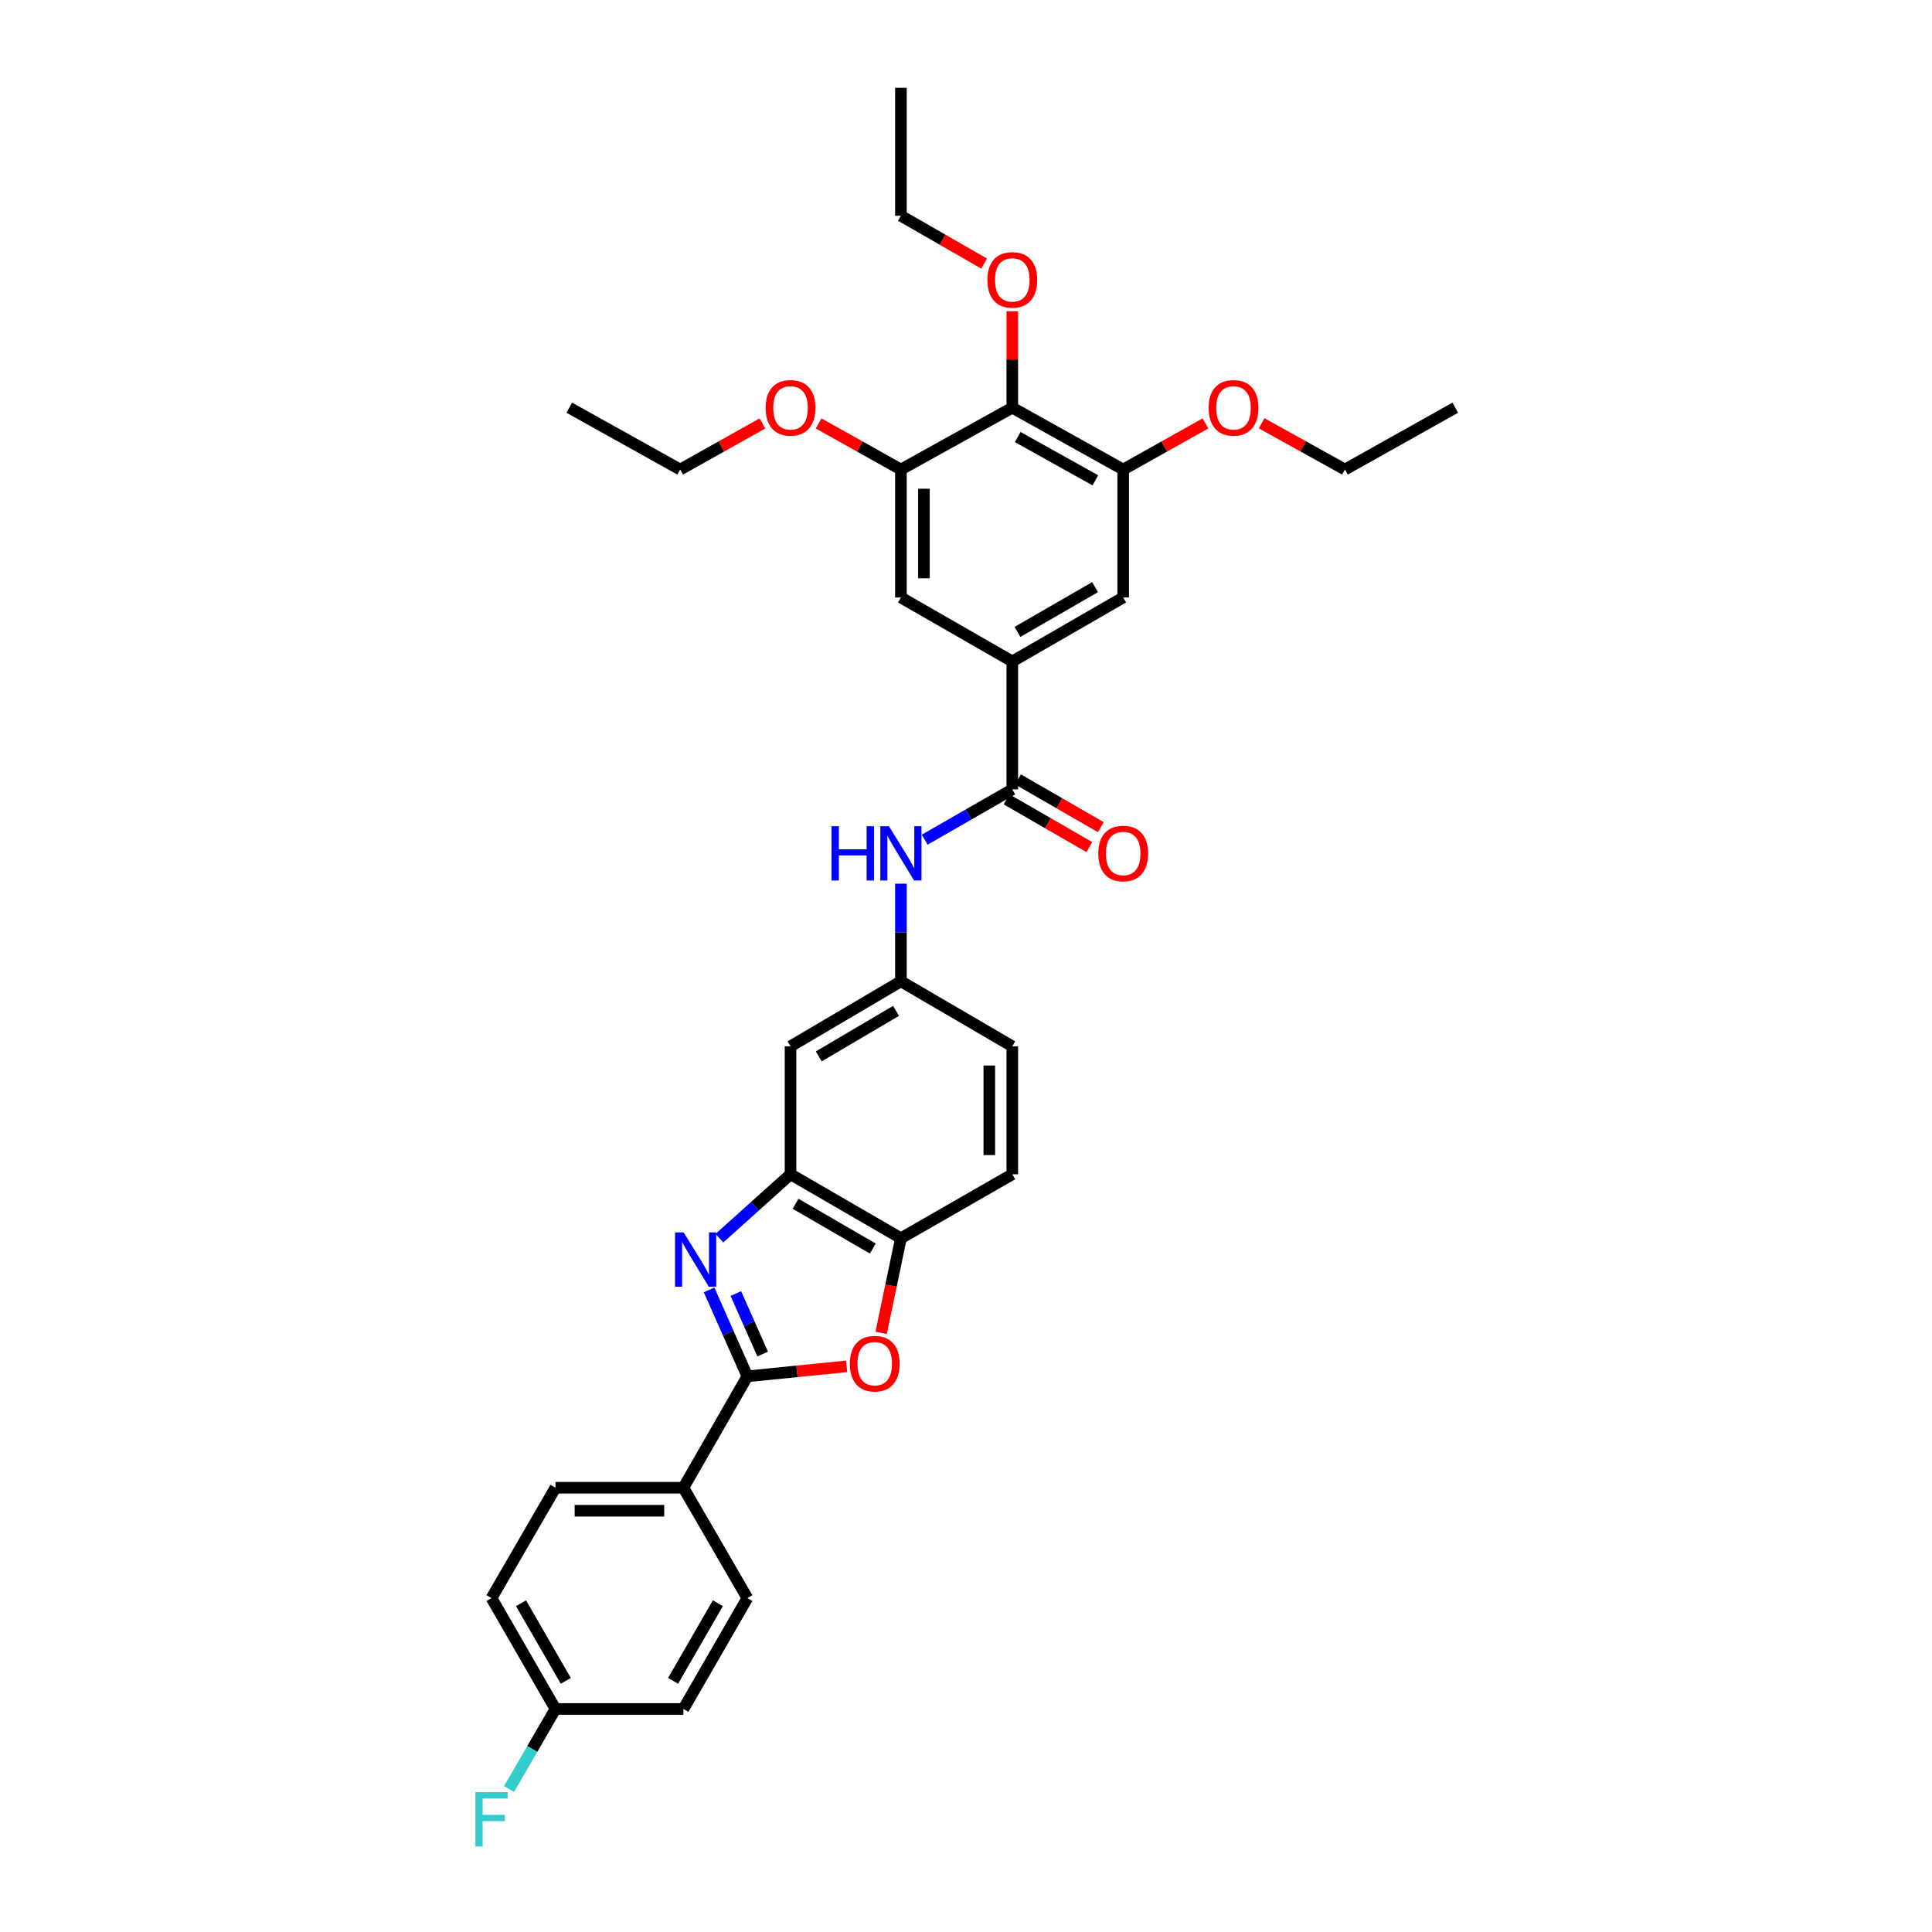 <?xml version='1.0' encoding='iso-8859-1'?>
<svg version='1.1' baseProfile='full'
              xmlns='http://www.w3.org/2000/svg'
                      xmlns:rdkit='http://www.rdkit.org/xml'
                      xmlns:xlink='http://www.w3.org/1999/xlink'
                  xml:space='preserve'
width='1000px' height='1000px' viewBox='0 0 1000 1000'>
<!-- END OF HEADER -->
<rect style='opacity:1.0;fill:#FFFFFF;stroke:none' width='1000' height='1000' x='0' y='0'> </rect>
<path class='bond-0' d='M 367.014,667.642 L 376.929,690.011' style='fill:none;fill-rule:evenodd;stroke:#0000FF;stroke-width:6px;stroke-linecap:butt;stroke-linejoin:miter;stroke-opacity:1' />
<path class='bond-0' d='M 376.929,690.011 L 386.844,712.379' style='fill:none;fill-rule:evenodd;stroke:#000000;stroke-width:6px;stroke-linecap:butt;stroke-linejoin:miter;stroke-opacity:1' />
<path class='bond-0' d='M 380.871,669.529 L 387.811,685.187' style='fill:none;fill-rule:evenodd;stroke:#0000FF;stroke-width:6px;stroke-linecap:butt;stroke-linejoin:miter;stroke-opacity:1' />
<path class='bond-0' d='M 387.811,685.187 L 394.752,700.845' style='fill:none;fill-rule:evenodd;stroke:#000000;stroke-width:6px;stroke-linecap:butt;stroke-linejoin:miter;stroke-opacity:1' />
<path class='bond-2' d='M 372.36,640.887 L 390.768,624.345' style='fill:none;fill-rule:evenodd;stroke:#0000FF;stroke-width:6px;stroke-linecap:butt;stroke-linejoin:miter;stroke-opacity:1' />
<path class='bond-2' d='M 390.768,624.345 L 409.176,607.803' style='fill:none;fill-rule:evenodd;stroke:#000000;stroke-width:6px;stroke-linecap:butt;stroke-linejoin:miter;stroke-opacity:1' />
<path class='bond-1' d='M 386.844,712.379 L 412.53,709.8' style='fill:none;fill-rule:evenodd;stroke:#000000;stroke-width:6px;stroke-linecap:butt;stroke-linejoin:miter;stroke-opacity:1' />
<path class='bond-1' d='M 412.53,709.8 L 438.217,707.221' style='fill:none;fill-rule:evenodd;stroke:#FF0000;stroke-width:6px;stroke-linecap:butt;stroke-linejoin:miter;stroke-opacity:1' />
<path class='bond-13' d='M 386.844,712.379 L 353.727,770.051' style='fill:none;fill-rule:evenodd;stroke:#000000;stroke-width:6px;stroke-linecap:butt;stroke-linejoin:miter;stroke-opacity:1' />
<path class='bond-33' d='M 456.08,689.899 L 461.196,665.403' style='fill:none;fill-rule:evenodd;stroke:#FF0000;stroke-width:6px;stroke-linecap:butt;stroke-linejoin:miter;stroke-opacity:1' />
<path class='bond-33' d='M 461.196,665.403 L 466.311,640.907' style='fill:none;fill-rule:evenodd;stroke:#000000;stroke-width:6px;stroke-linecap:butt;stroke-linejoin:miter;stroke-opacity:1' />
<path class='bond-6' d='M 409.176,607.803 L 466.311,640.907' style='fill:none;fill-rule:evenodd;stroke:#000000;stroke-width:6px;stroke-linecap:butt;stroke-linejoin:miter;stroke-opacity:1' />
<path class='bond-6' d='M 411.779,623.068 L 451.774,646.241' style='fill:none;fill-rule:evenodd;stroke:#000000;stroke-width:6px;stroke-linecap:butt;stroke-linejoin:miter;stroke-opacity:1' />
<path class='bond-12' d='M 409.176,607.803 L 409.176,541.581' style='fill:none;fill-rule:evenodd;stroke:#000000;stroke-width:6px;stroke-linecap:butt;stroke-linejoin:miter;stroke-opacity:1' />
<path class='bond-3' d='M 523.963,408.576 L 501.295,421.597' style='fill:none;fill-rule:evenodd;stroke:#000000;stroke-width:6px;stroke-linecap:butt;stroke-linejoin:miter;stroke-opacity:1' />
<path class='bond-3' d='M 501.295,421.597 L 478.627,434.619' style='fill:none;fill-rule:evenodd;stroke:#0000FF;stroke-width:6px;stroke-linecap:butt;stroke-linejoin:miter;stroke-opacity:1' />
<path class='bond-4' d='M 523.963,408.576 L 523.963,342.354' style='fill:none;fill-rule:evenodd;stroke:#000000;stroke-width:6px;stroke-linecap:butt;stroke-linejoin:miter;stroke-opacity:1' />
<path class='bond-15' d='M 520.989,413.731 L 542.413,426.092' style='fill:none;fill-rule:evenodd;stroke:#000000;stroke-width:6px;stroke-linecap:butt;stroke-linejoin:miter;stroke-opacity:1' />
<path class='bond-15' d='M 542.413,426.092 L 563.837,438.453' style='fill:none;fill-rule:evenodd;stroke:#FF0000;stroke-width:6px;stroke-linecap:butt;stroke-linejoin:miter;stroke-opacity:1' />
<path class='bond-15' d='M 526.937,403.421 L 548.361,415.782' style='fill:none;fill-rule:evenodd;stroke:#000000;stroke-width:6px;stroke-linecap:butt;stroke-linejoin:miter;stroke-opacity:1' />
<path class='bond-15' d='M 548.361,415.782 L 569.785,428.142' style='fill:none;fill-rule:evenodd;stroke:#FF0000;stroke-width:6px;stroke-linecap:butt;stroke-linejoin:miter;stroke-opacity:1' />
<path class='bond-10' d='M 523.963,342.354 L 466.311,309.25' style='fill:none;fill-rule:evenodd;stroke:#000000;stroke-width:6px;stroke-linecap:butt;stroke-linejoin:miter;stroke-opacity:1' />
<path class='bond-11' d='M 523.963,342.354 L 581.363,309.25' style='fill:none;fill-rule:evenodd;stroke:#000000;stroke-width:6px;stroke-linecap:butt;stroke-linejoin:miter;stroke-opacity:1' />
<path class='bond-11' d='M 526.626,327.077 L 566.806,303.904' style='fill:none;fill-rule:evenodd;stroke:#000000;stroke-width:6px;stroke-linecap:butt;stroke-linejoin:miter;stroke-opacity:1' />
<path class='bond-5' d='M 523.963,211.022 L 581.363,243.028' style='fill:none;fill-rule:evenodd;stroke:#000000;stroke-width:6px;stroke-linecap:butt;stroke-linejoin:miter;stroke-opacity:1' />
<path class='bond-5' d='M 526.776,226.219 L 566.956,248.624' style='fill:none;fill-rule:evenodd;stroke:#000000;stroke-width:6px;stroke-linecap:butt;stroke-linejoin:miter;stroke-opacity:1' />
<path class='bond-19' d='M 523.963,211.022 L 523.963,186.059' style='fill:none;fill-rule:evenodd;stroke:#000000;stroke-width:6px;stroke-linecap:butt;stroke-linejoin:miter;stroke-opacity:1' />
<path class='bond-19' d='M 523.963,186.059 L 523.963,161.097' style='fill:none;fill-rule:evenodd;stroke:#FF0000;stroke-width:6px;stroke-linecap:butt;stroke-linejoin:miter;stroke-opacity:1' />
<path class='bond-36' d='M 523.963,211.022 L 466.311,243.028' style='fill:none;fill-rule:evenodd;stroke:#000000;stroke-width:6px;stroke-linecap:butt;stroke-linejoin:miter;stroke-opacity:1' />
<path class='bond-16' d='M 466.311,640.907 L 523.963,607.803' style='fill:none;fill-rule:evenodd;stroke:#000000;stroke-width:6px;stroke-linecap:butt;stroke-linejoin:miter;stroke-opacity:1' />
<path class='bond-7' d='M 466.311,243.028 L 466.311,309.25' style='fill:none;fill-rule:evenodd;stroke:#000000;stroke-width:6px;stroke-linecap:butt;stroke-linejoin:miter;stroke-opacity:1' />
<path class='bond-7' d='M 478.215,252.962 L 478.215,299.317' style='fill:none;fill-rule:evenodd;stroke:#000000;stroke-width:6px;stroke-linecap:butt;stroke-linejoin:miter;stroke-opacity:1' />
<path class='bond-23' d='M 466.311,243.028 L 445.01,231.096' style='fill:none;fill-rule:evenodd;stroke:#000000;stroke-width:6px;stroke-linecap:butt;stroke-linejoin:miter;stroke-opacity:1' />
<path class='bond-23' d='M 445.01,231.096 L 423.708,219.163' style='fill:none;fill-rule:evenodd;stroke:#FF0000;stroke-width:6px;stroke-linecap:butt;stroke-linejoin:miter;stroke-opacity:1' />
<path class='bond-8' d='M 581.363,243.028 L 581.363,309.25' style='fill:none;fill-rule:evenodd;stroke:#000000;stroke-width:6px;stroke-linecap:butt;stroke-linejoin:miter;stroke-opacity:1' />
<path class='bond-22' d='M 581.363,243.028 L 602.651,231.097' style='fill:none;fill-rule:evenodd;stroke:#000000;stroke-width:6px;stroke-linecap:butt;stroke-linejoin:miter;stroke-opacity:1' />
<path class='bond-22' d='M 602.651,231.097 L 623.94,219.166' style='fill:none;fill-rule:evenodd;stroke:#FF0000;stroke-width:6px;stroke-linecap:butt;stroke-linejoin:miter;stroke-opacity:1' />
<path class='bond-9' d='M 466.311,457.395 L 466.311,482.658' style='fill:none;fill-rule:evenodd;stroke:#0000FF;stroke-width:6px;stroke-linecap:butt;stroke-linejoin:miter;stroke-opacity:1' />
<path class='bond-9' d='M 466.311,482.658 L 466.311,507.922' style='fill:none;fill-rule:evenodd;stroke:#000000;stroke-width:6px;stroke-linecap:butt;stroke-linejoin:miter;stroke-opacity:1' />
<path class='bond-14' d='M 409.176,541.581 L 466.311,507.922' style='fill:none;fill-rule:evenodd;stroke:#000000;stroke-width:6px;stroke-linecap:butt;stroke-linejoin:miter;stroke-opacity:1' />
<path class='bond-14' d='M 423.788,546.788 L 463.783,523.226' style='fill:none;fill-rule:evenodd;stroke:#000000;stroke-width:6px;stroke-linecap:butt;stroke-linejoin:miter;stroke-opacity:1' />
<path class='bond-17' d='M 353.727,770.051 L 287.505,770.051' style='fill:none;fill-rule:evenodd;stroke:#000000;stroke-width:6px;stroke-linecap:butt;stroke-linejoin:miter;stroke-opacity:1' />
<path class='bond-17' d='M 343.794,781.954 L 297.438,781.954' style='fill:none;fill-rule:evenodd;stroke:#000000;stroke-width:6px;stroke-linecap:butt;stroke-linejoin:miter;stroke-opacity:1' />
<path class='bond-18' d='M 353.727,770.051 L 386.844,827.166' style='fill:none;fill-rule:evenodd;stroke:#000000;stroke-width:6px;stroke-linecap:butt;stroke-linejoin:miter;stroke-opacity:1' />
<path class='bond-20' d='M 466.311,507.922 L 523.963,541.581' style='fill:none;fill-rule:evenodd;stroke:#000000;stroke-width:6px;stroke-linecap:butt;stroke-linejoin:miter;stroke-opacity:1' />
<path class='bond-34' d='M 523.963,607.803 L 523.963,541.581' style='fill:none;fill-rule:evenodd;stroke:#000000;stroke-width:6px;stroke-linecap:butt;stroke-linejoin:miter;stroke-opacity:1' />
<path class='bond-34' d='M 512.06,597.87 L 512.06,551.514' style='fill:none;fill-rule:evenodd;stroke:#000000;stroke-width:6px;stroke-linecap:butt;stroke-linejoin:miter;stroke-opacity:1' />
<path class='bond-24' d='M 287.505,770.051 L 254.401,827.166' style='fill:none;fill-rule:evenodd;stroke:#000000;stroke-width:6px;stroke-linecap:butt;stroke-linejoin:miter;stroke-opacity:1' />
<path class='bond-25' d='M 386.844,827.166 L 353.727,884.553' style='fill:none;fill-rule:evenodd;stroke:#000000;stroke-width:6px;stroke-linecap:butt;stroke-linejoin:miter;stroke-opacity:1' />
<path class='bond-25' d='M 371.567,829.825 L 348.385,869.995' style='fill:none;fill-rule:evenodd;stroke:#000000;stroke-width:6px;stroke-linecap:butt;stroke-linejoin:miter;stroke-opacity:1' />
<path class='bond-27' d='M 509.405,136.436 L 487.858,124.056' style='fill:none;fill-rule:evenodd;stroke:#FF0000;stroke-width:6px;stroke-linecap:butt;stroke-linejoin:miter;stroke-opacity:1' />
<path class='bond-27' d='M 487.858,124.056 L 466.311,111.676' style='fill:none;fill-rule:evenodd;stroke:#000000;stroke-width:6px;stroke-linecap:butt;stroke-linejoin:miter;stroke-opacity:1' />
<path class='bond-21' d='M 287.505,884.553 L 353.727,884.553' style='fill:none;fill-rule:evenodd;stroke:#000000;stroke-width:6px;stroke-linecap:butt;stroke-linejoin:miter;stroke-opacity:1' />
<path class='bond-26' d='M 287.505,884.553 L 275.501,905.266' style='fill:none;fill-rule:evenodd;stroke:#000000;stroke-width:6px;stroke-linecap:butt;stroke-linejoin:miter;stroke-opacity:1' />
<path class='bond-26' d='M 275.501,905.266 L 263.497,925.979' style='fill:none;fill-rule:evenodd;stroke:#33CCCC;stroke-width:6px;stroke-linecap:butt;stroke-linejoin:miter;stroke-opacity:1' />
<path class='bond-35' d='M 287.505,884.553 L 254.401,827.166' style='fill:none;fill-rule:evenodd;stroke:#000000;stroke-width:6px;stroke-linecap:butt;stroke-linejoin:miter;stroke-opacity:1' />
<path class='bond-35' d='M 292.85,869.997 L 269.677,829.826' style='fill:none;fill-rule:evenodd;stroke:#000000;stroke-width:6px;stroke-linecap:butt;stroke-linejoin:miter;stroke-opacity:1' />
<path class='bond-28' d='M 653.016,219.093 L 674.583,231.061' style='fill:none;fill-rule:evenodd;stroke:#FF0000;stroke-width:6px;stroke-linecap:butt;stroke-linejoin:miter;stroke-opacity:1' />
<path class='bond-28' d='M 674.583,231.061 L 696.15,243.028' style='fill:none;fill-rule:evenodd;stroke:#000000;stroke-width:6px;stroke-linecap:butt;stroke-linejoin:miter;stroke-opacity:1' />
<path class='bond-29' d='M 394.644,219.167 L 373.359,231.098' style='fill:none;fill-rule:evenodd;stroke:#FF0000;stroke-width:6px;stroke-linecap:butt;stroke-linejoin:miter;stroke-opacity:1' />
<path class='bond-29' d='M 373.359,231.098 L 352.074,243.028' style='fill:none;fill-rule:evenodd;stroke:#000000;stroke-width:6px;stroke-linecap:butt;stroke-linejoin:miter;stroke-opacity:1' />
<path class='bond-32' d='M 466.311,111.676 L 466.311,45.455' style='fill:none;fill-rule:evenodd;stroke:#000000;stroke-width:6px;stroke-linecap:butt;stroke-linejoin:miter;stroke-opacity:1' />
<path class='bond-30' d='M 696.15,243.028 L 753.252,211.022' style='fill:none;fill-rule:evenodd;stroke:#000000;stroke-width:6px;stroke-linecap:butt;stroke-linejoin:miter;stroke-opacity:1' />
<path class='bond-31' d='M 352.074,243.028 L 294.66,211.022' style='fill:none;fill-rule:evenodd;stroke:#000000;stroke-width:6px;stroke-linecap:butt;stroke-linejoin:miter;stroke-opacity:1' />
<path  class='atom-0' d='M 353.846 637.898
L 363.051 652.777
Q 363.964 654.245, 365.432 656.904
Q 366.9 659.562, 366.979 659.721
L 366.979 637.898
L 370.709 637.898
L 370.709 665.99
L 366.86 665.99
L 356.98 649.722
Q 355.83 647.818, 354.6 645.635
Q 353.409 643.453, 353.052 642.779
L 353.052 665.99
L 349.402 665.99
L 349.402 637.898
L 353.846 637.898
' fill='#0000FF'/>
<path  class='atom-2' d='M 439.873 705.839
Q 439.873 699.094, 443.206 695.325
Q 446.539 691.555, 452.768 691.555
Q 458.998 691.555, 462.331 695.325
Q 465.663 699.094, 465.663 705.839
Q 465.663 712.664, 462.291 716.552
Q 458.918 720.401, 452.768 720.401
Q 446.579 720.401, 443.206 716.552
Q 439.873 712.703, 439.873 705.839
M 452.768 717.227
Q 457.053 717.227, 459.355 714.37
Q 461.696 711.473, 461.696 705.839
Q 461.696 700.324, 459.355 697.547
Q 457.053 694.73, 452.768 694.73
Q 448.483 694.73, 446.142 697.507
Q 443.841 700.284, 443.841 705.839
Q 443.841 711.513, 446.142 714.37
Q 448.483 717.227, 452.768 717.227
' fill='#FF0000'/>
<path  class='atom-10' d='M 430.384 427.647
L 434.193 427.647
L 434.193 439.59
L 448.556 439.59
L 448.556 427.647
L 452.365 427.647
L 452.365 455.739
L 448.556 455.739
L 448.556 442.765
L 434.193 442.765
L 434.193 455.739
L 430.384 455.739
L 430.384 427.647
' fill='#0000FF'/>
<path  class='atom-10' d='M 460.102 427.647
L 469.307 442.526
Q 470.22 443.995, 471.688 446.653
Q 473.156 449.311, 473.235 449.47
L 473.235 427.647
L 476.965 427.647
L 476.965 455.739
L 473.116 455.739
L 463.236 439.471
Q 462.086 437.567, 460.856 435.385
Q 459.666 433.202, 459.308 432.528
L 459.308 455.739
L 455.658 455.739
L 455.658 427.647
L 460.102 427.647
' fill='#0000FF'/>
<path  class='atom-16' d='M 568.468 441.773
Q 568.468 435.027, 571.801 431.258
Q 575.133 427.489, 581.363 427.489
Q 587.592 427.489, 590.925 431.258
Q 594.258 435.027, 594.258 441.773
Q 594.258 448.597, 590.885 452.486
Q 587.513 456.334, 581.363 456.334
Q 575.173 456.334, 571.801 452.486
Q 568.468 448.637, 568.468 441.773
M 581.363 453.16
Q 585.648 453.16, 587.949 450.303
Q 590.29 447.407, 590.29 441.773
Q 590.29 436.257, 587.949 433.48
Q 585.648 430.663, 581.363 430.663
Q 577.078 430.663, 574.737 433.44
Q 572.435 436.218, 572.435 441.773
Q 572.435 447.447, 574.737 450.303
Q 577.078 453.16, 581.363 453.16
' fill='#FF0000'/>
<path  class='atom-20' d='M 511.068 144.88
Q 511.068 138.134, 514.401 134.365
Q 517.733 130.596, 523.963 130.596
Q 530.192 130.596, 533.525 134.365
Q 536.858 138.134, 536.858 144.88
Q 536.858 151.704, 533.485 155.592
Q 530.113 159.441, 523.963 159.441
Q 517.773 159.441, 514.401 155.592
Q 511.068 151.744, 511.068 144.88
M 523.963 156.267
Q 528.248 156.267, 530.549 153.41
Q 532.89 150.514, 532.89 144.88
Q 532.89 139.364, 530.549 136.587
Q 528.248 133.77, 523.963 133.77
Q 519.678 133.77, 517.337 136.547
Q 515.035 139.325, 515.035 144.88
Q 515.035 150.553, 517.337 153.41
Q 519.678 156.267, 523.963 156.267
' fill='#FF0000'/>
<path  class='atom-23' d='M 625.577 211.101
Q 625.577 204.356, 628.91 200.587
Q 632.243 196.817, 638.472 196.817
Q 644.701 196.817, 648.034 200.587
Q 651.367 204.356, 651.367 211.101
Q 651.367 217.926, 647.994 221.814
Q 644.622 225.663, 638.472 225.663
Q 632.282 225.663, 628.91 221.814
Q 625.577 217.965, 625.577 211.101
M 638.472 222.489
Q 642.757 222.489, 645.058 219.632
Q 647.399 216.735, 647.399 211.101
Q 647.399 205.586, 645.058 202.809
Q 642.757 199.992, 638.472 199.992
Q 634.187 199.992, 631.846 202.769
Q 629.544 205.546, 629.544 211.101
Q 629.544 216.775, 631.846 219.632
Q 634.187 222.489, 638.472 222.489
' fill='#FF0000'/>
<path  class='atom-24' d='M 396.281 211.101
Q 396.281 204.356, 399.614 200.587
Q 402.947 196.817, 409.176 196.817
Q 415.405 196.817, 418.738 200.587
Q 422.071 204.356, 422.071 211.101
Q 422.071 217.926, 418.699 221.814
Q 415.326 225.663, 409.176 225.663
Q 402.986 225.663, 399.614 221.814
Q 396.281 217.965, 396.281 211.101
M 409.176 222.489
Q 413.461 222.489, 415.762 219.632
Q 418.103 216.735, 418.103 211.101
Q 418.103 205.586, 415.762 202.809
Q 413.461 199.992, 409.176 199.992
Q 404.891 199.992, 402.55 202.769
Q 400.249 205.546, 400.249 211.101
Q 400.249 216.775, 402.55 219.632
Q 404.891 222.489, 409.176 222.489
' fill='#FF0000'/>
<path  class='atom-27' d='M 246.049 927.629
L 262.753 927.629
L 262.753 930.843
L 249.818 930.843
L 249.818 939.374
L 261.325 939.374
L 261.325 942.628
L 249.818 942.628
L 249.818 955.721
L 246.049 955.721
L 246.049 927.629
' fill='#33CCCC'/>
</svg>
